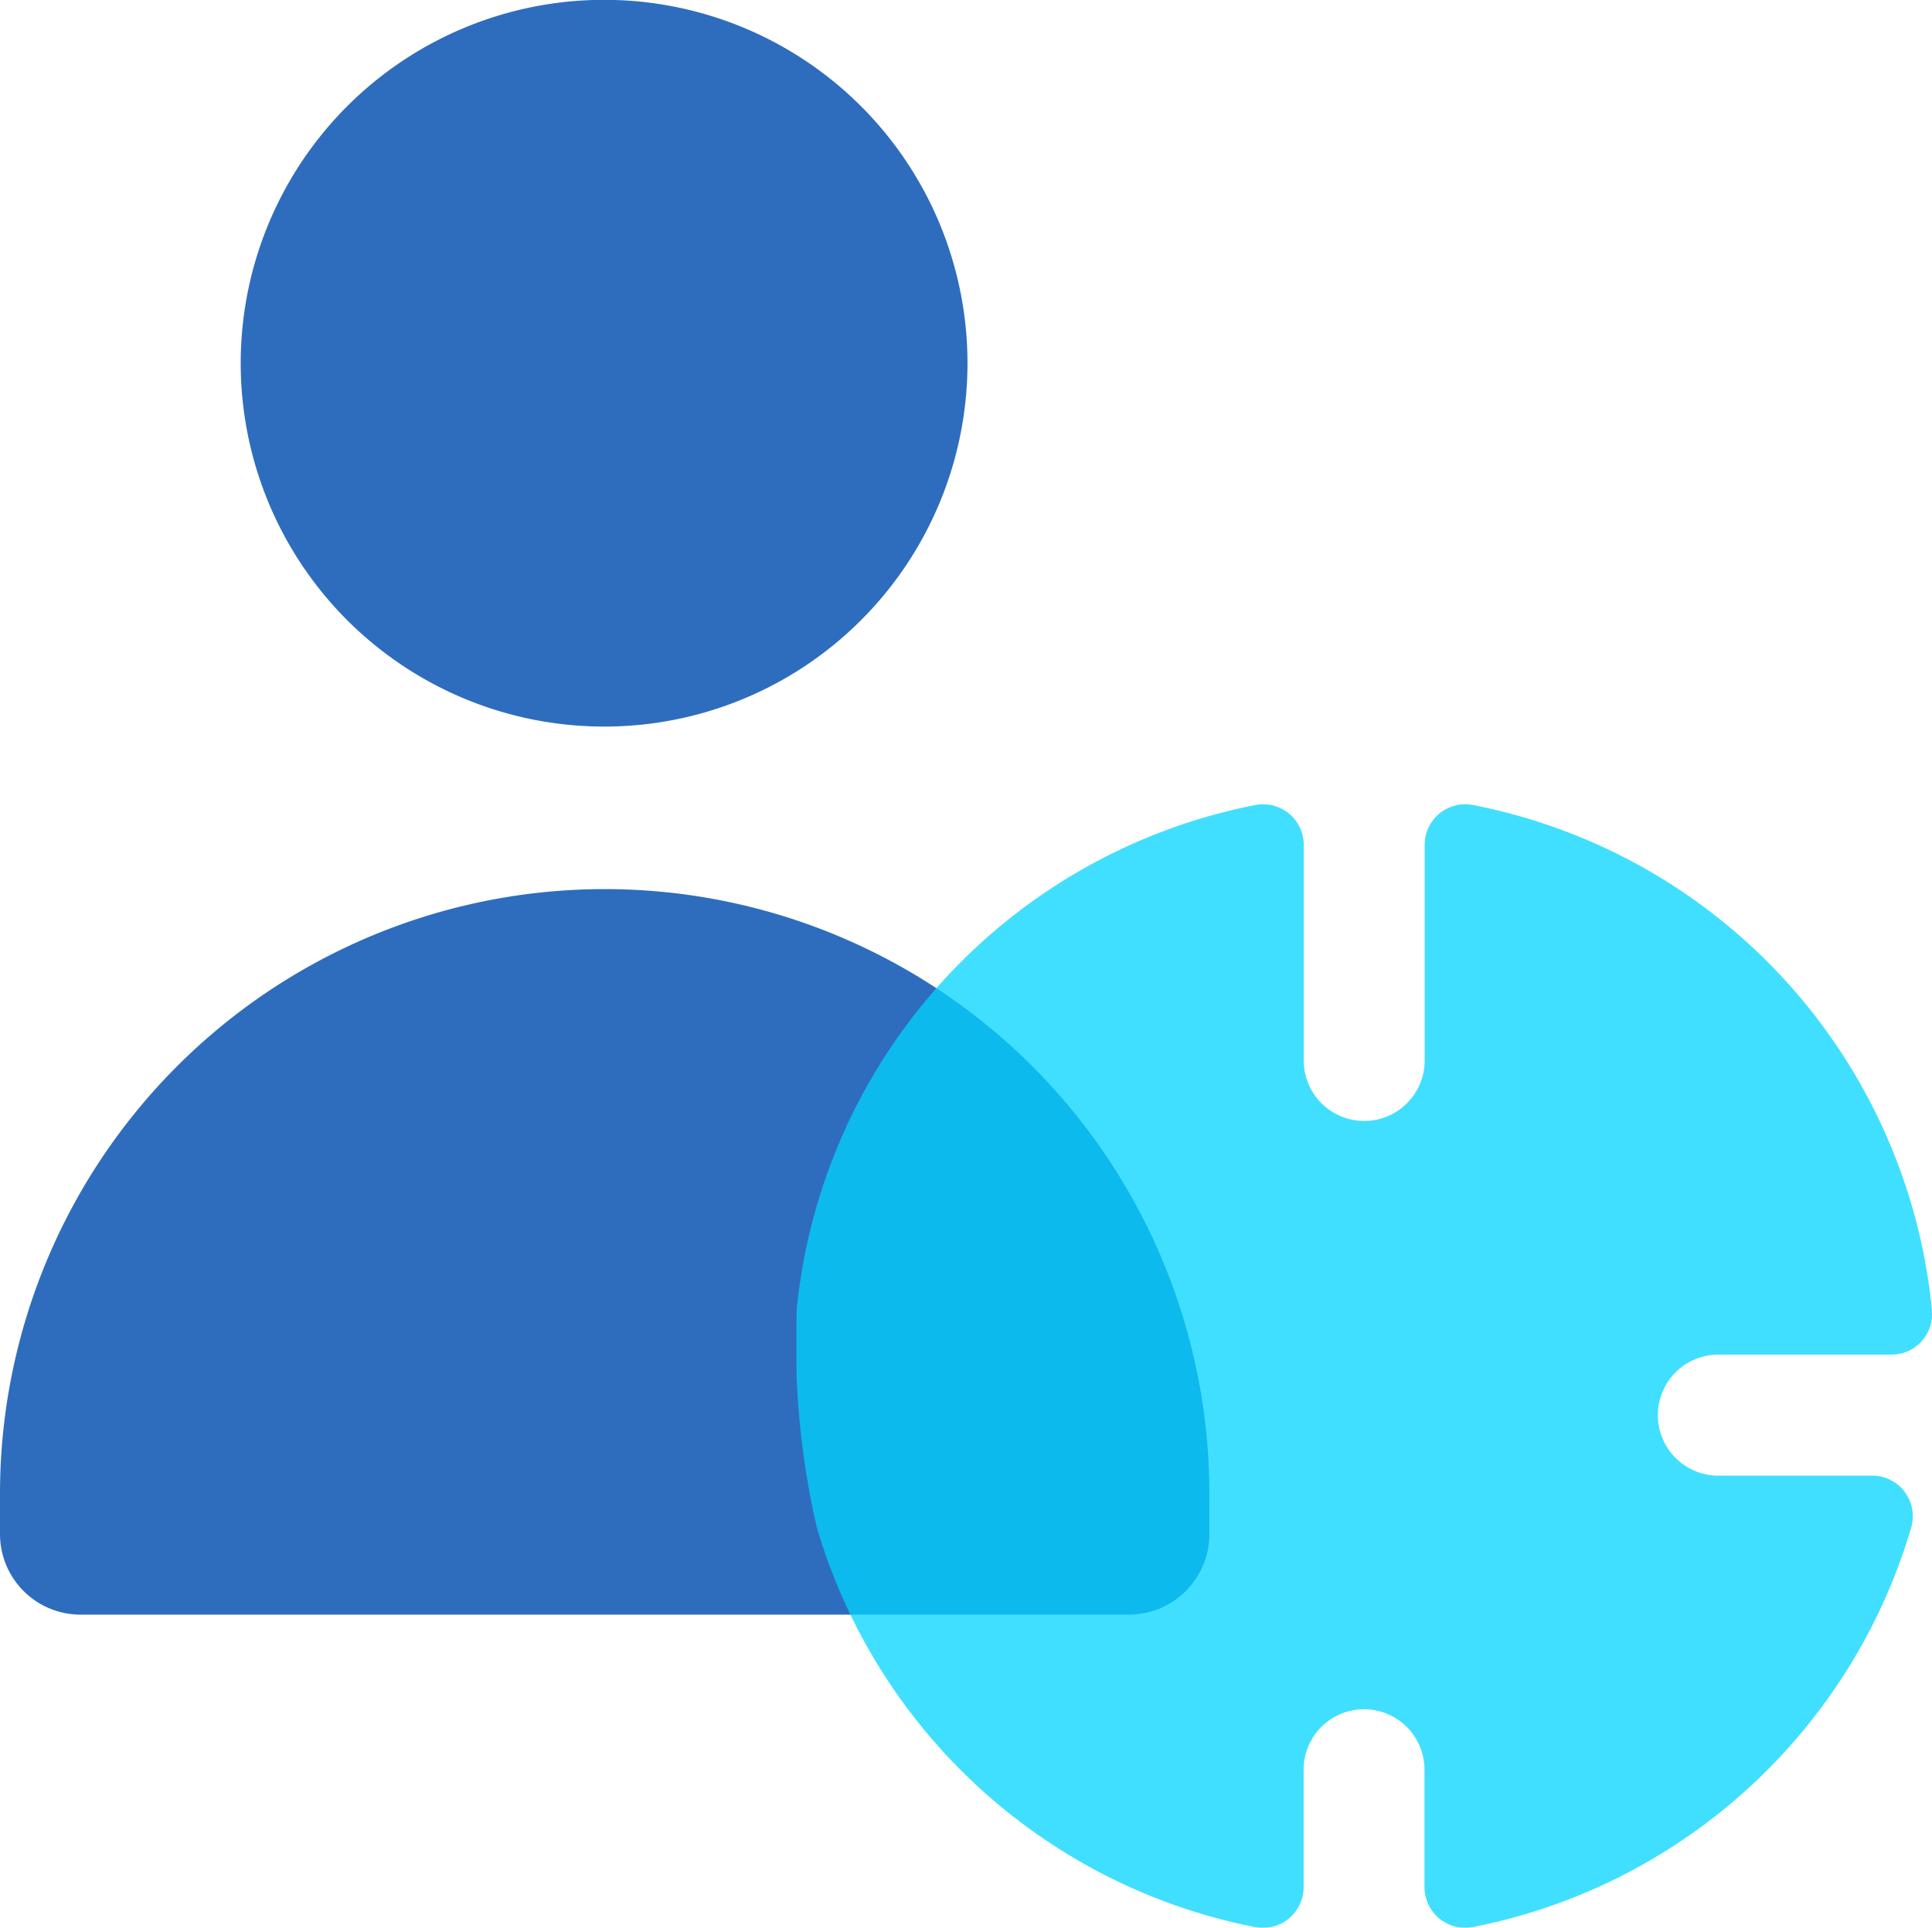 <svg xmlns="http://www.w3.org/2000/svg" xmlns:xlink="http://www.w3.org/1999/xlink" width="47.94" height="47.839" viewBox="0 0 47.94 47.839">
  <defs>
    <clipPath id="clip-path">
      <rect id="Rectangle_108" data-name="Rectangle 108" width="47.939" height="47.839" fill="none"/>
    </clipPath>
    <clipPath id="clip-path-2">
      <rect id="Rectangle_107" data-name="Rectangle 107" width="47.939" height="47.839" transform="translate(0 0)" fill="none"/>
    </clipPath>
    <clipPath id="clip-path-3">
      <rect id="Rectangle_106" data-name="Rectangle 106" width="28.175" height="27.881" transform="translate(19.764 19.958)" fill="none"/>
    </clipPath>
  </defs>
  <g id="Group_395" data-name="Group 395" transform="translate(-321 -5501)">
    <g id="Group_191" data-name="Group 191" transform="translate(321 5501)" clip-path="url(#clip-path)">
      <g id="Group_190" data-name="Group 190">
        <g id="Group_189" data-name="Group 189" clip-path="url(#clip-path-2)">
          <path id="Path_142" data-name="Path 142" d="M15.005,18.03a9.017,9.017,0,1,1,6.363-2.643,9,9,0,0,1-6.363,2.643" fill="#2e6dbd"/>
          <path id="Path_143" data-name="Path 143" d="M28.008,40.068H2a2,2,0,0,1-2-2v-1a15,15,0,1,1,30.009,0v1a2,2,0,0,1-2,2" fill="#2e6dbd"/>
          <g id="Group_188" data-name="Group 188" opacity="0.75">
            <g id="Group_187" data-name="Group 187">
              <g id="Group_186" data-name="Group 186" clip-path="url(#clip-path-3)">
                <path id="Path_144" data-name="Path 144" d="M41.138,35.116a1.5,1.5,0,0,1,1.5-1.5h4.3a1.009,1.009,0,0,0,1-1.114A14.173,14.173,0,0,0,36.551,19.977a1.008,1.008,0,0,0-1.2.987v5.353a1.5,1.5,0,1,1-3,0V20.964a1.008,1.008,0,0,0-1.2-.987A14.174,14.174,0,0,0,19.769,32.5a20.25,20.25,0,0,0,.5,5.408,14.185,14.185,0,0,0,10.878,9.914,1.009,1.009,0,0,0,1.2-.986V43.916a1.5,1.5,0,1,1,3,0v2.919a1.01,1.01,0,0,0,1.2.986,14.185,14.185,0,0,0,10.877-9.914,1.007,1.007,0,0,0-.965-1.288H42.638a1.5,1.5,0,0,1-1.5-1.5" fill="#00d4ff"/>
              </g>
            </g>
          </g>
        </g>
      </g>
    </g>
  </g>
</svg>
